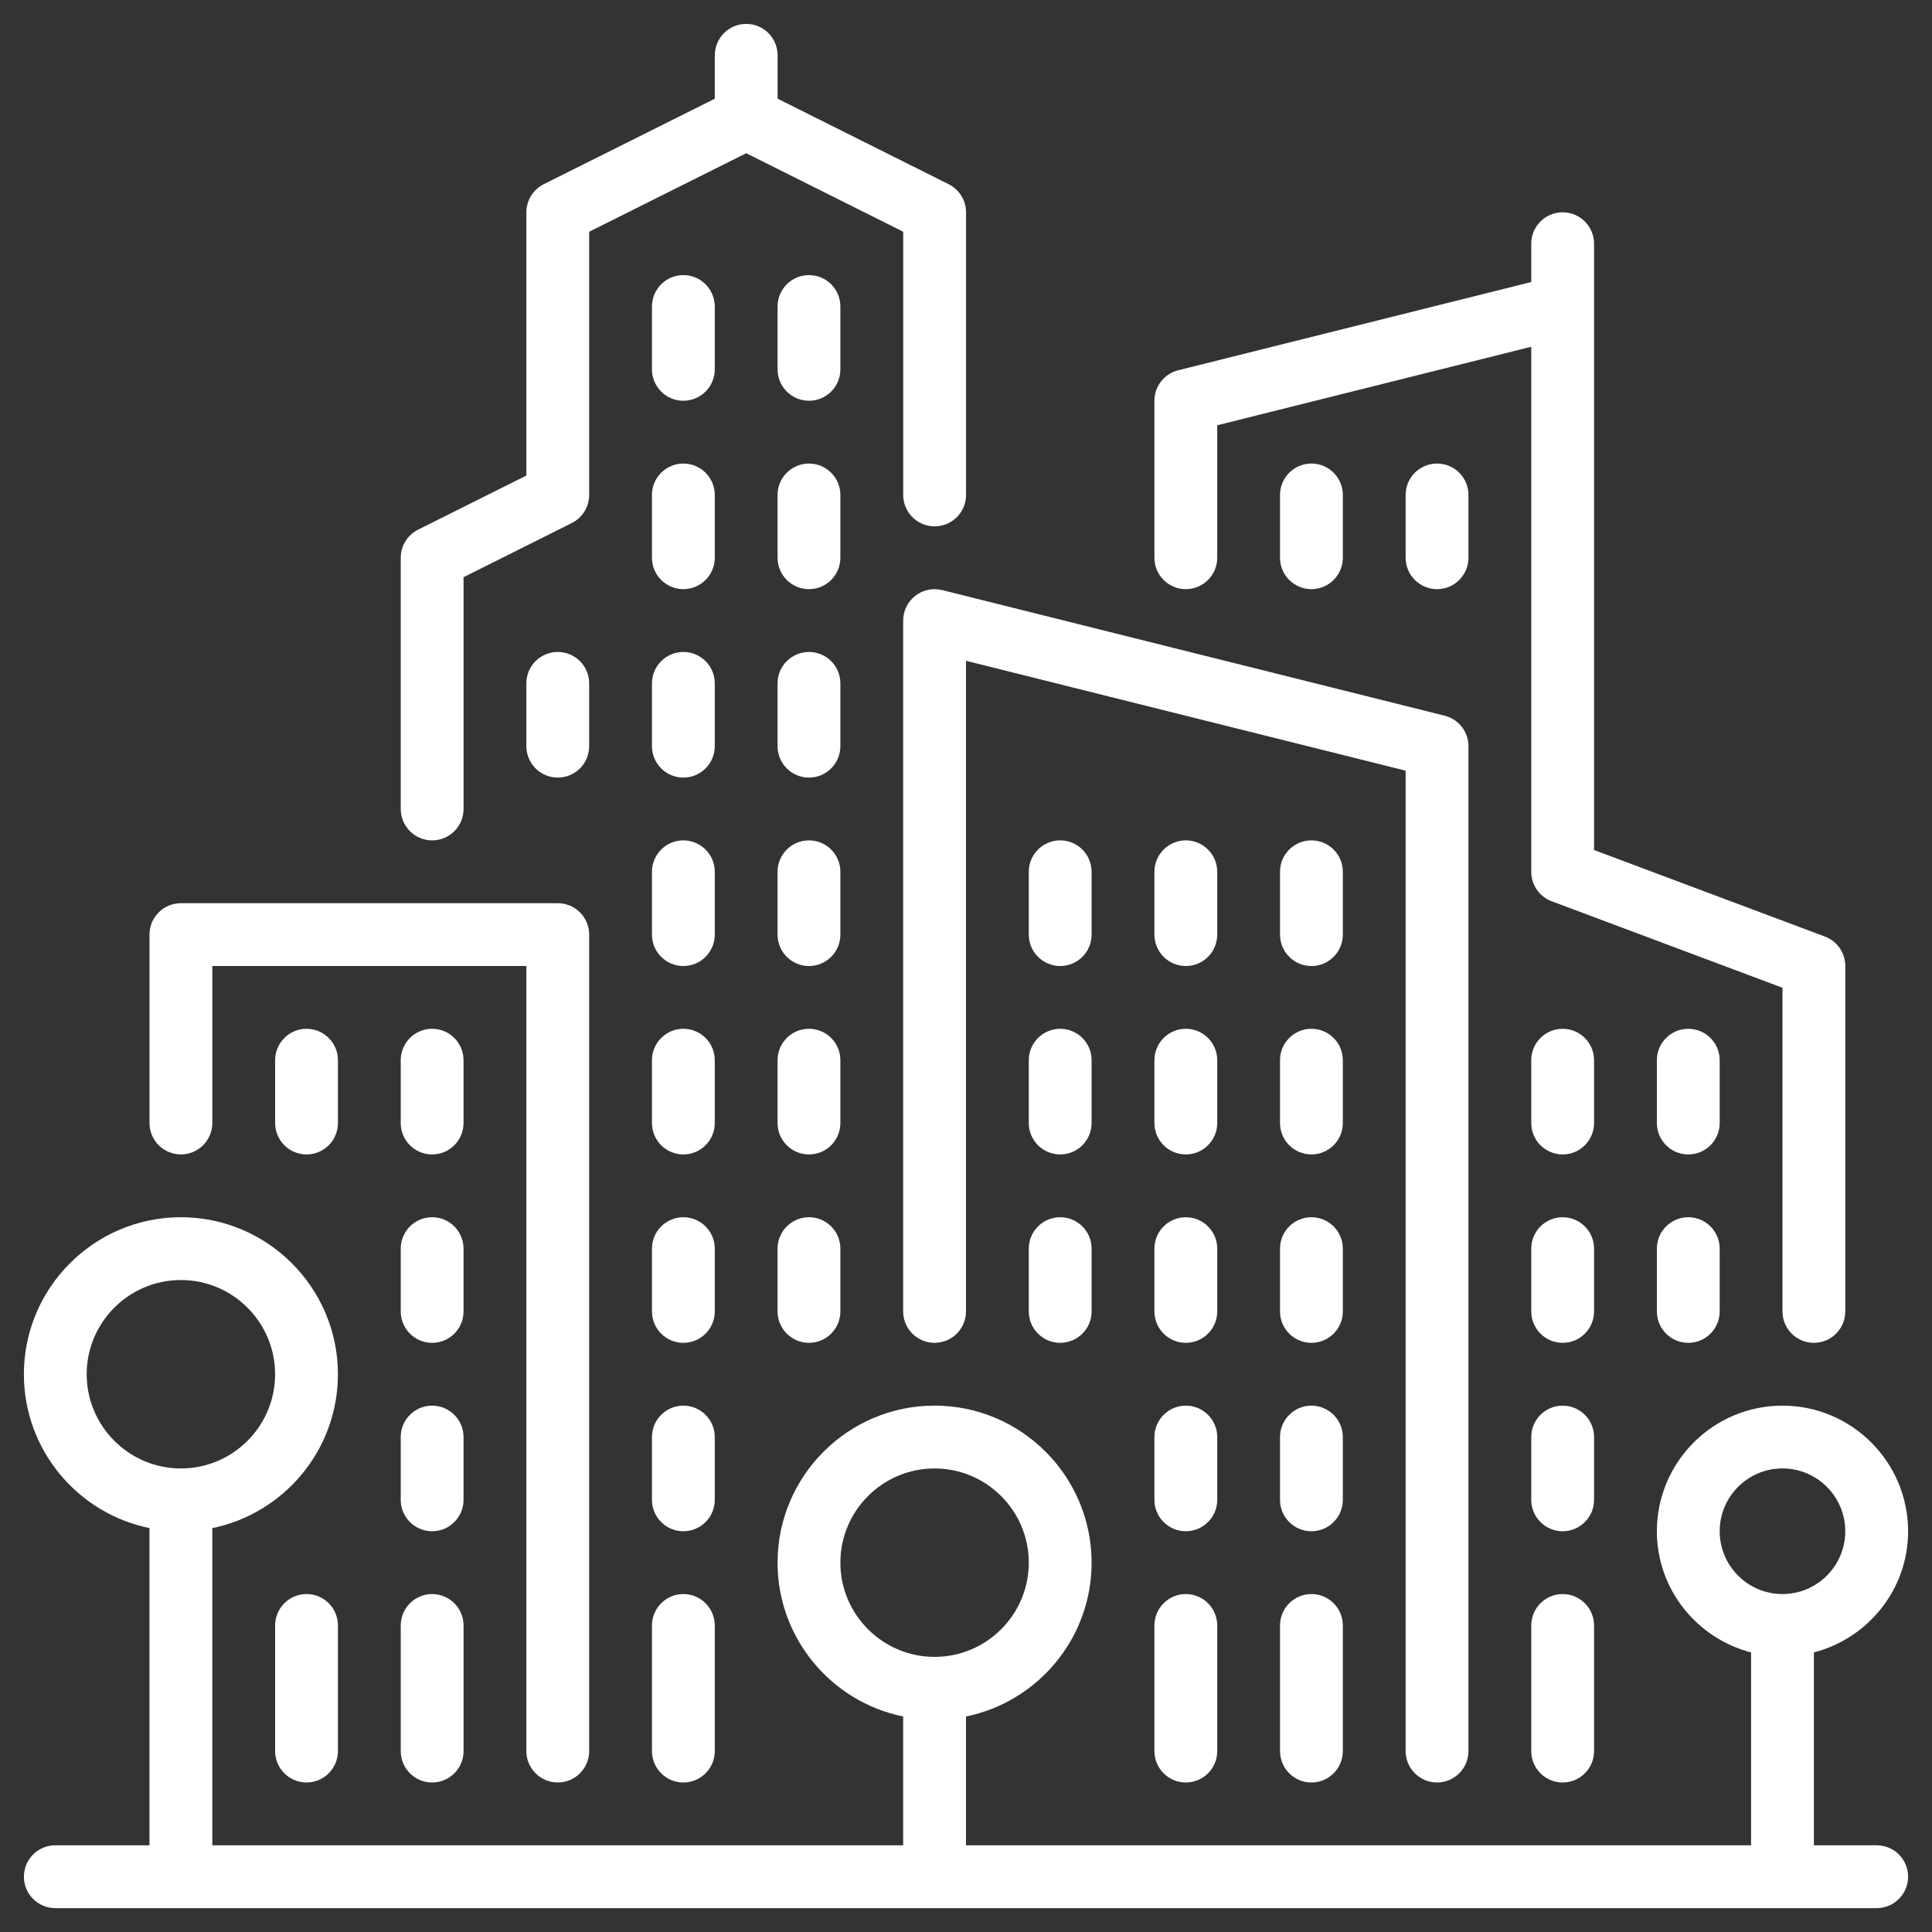<?xml version="1.0" encoding="iso-8859-1"?>
<!-- Generator: Adobe Illustrator 21.1.0, SVG Export Plug-In . SVG Version: 6.00 Build 0)  -->
<svg version="1.1" id="Layer_1" xmlns="http://www.w3.org/2000/svg" xmlns:xlink="http://www.w3.org/1999/xlink" x="0px" y="0px"
	 viewBox="0 0 84 84" style="enable-background:new 0 0 84 84;" xml:space="preserve">
<rect x="0" y="0" width="84" height="84" fill="#333333" stroke="none"/>
<path style="fill:#FFFFFF;" d="M52.923,54.288c0-0.753-0.612-1.365-1.366-1.365c-0.753,0-1.365,0.612-1.365,1.365v2.731
	c0,0.753,0.612,1.365,1.365,1.365c0.754,0,1.366-0.612,1.366-1.365V54.288z M52.923,54.288"/>
<path style="fill:#FFFFFF;" d="M51.557,69.307c-0.753,0-1.365,0.612-1.365,1.366v5.461c0,0.754,0.612,1.366,1.365,1.366
	c0.754,0,1.366-0.612,1.366-1.366v-5.461C52.923,69.919,52.311,69.307,51.557,69.307L51.557,69.307z M51.557,69.307"/>
<path style="fill:#FFFFFF;" d="M58.384,37.904c0-0.754-0.612-1.366-1.365-1.366c-0.754,0-1.366,0.612-1.366,1.366v2.731
	c0,0.754,0.612,1.366,1.366,1.366c0.753,0,1.365-0.612,1.365-1.366V37.904z M58.384,37.904"/>
<path style="fill:#FFFFFF;" d="M52.923,46.096c0-0.754-0.612-1.366-1.366-1.366c-0.753,0-1.365,0.612-1.365,1.366v2.731
	c0,0.754,0.612,1.366,1.365,1.366c0.754,0,1.366-0.612,1.366-1.366V46.096z M52.923,46.096"/>
<path style="fill:#FFFFFF;" d="M52.923,62.48c0-0.753-0.612-1.365-1.366-1.365c-0.753,0-1.365,0.612-1.365,1.365v2.731
	c0,0.753,0.612,1.365,1.365,1.365c0.754,0,1.366-0.612,1.366-1.365V62.48z M52.923,62.48"/>
<path style="fill:#FFFFFF;" d="M58.384,46.096c0-0.754-0.612-1.366-1.365-1.366c-0.754,0-1.366,0.612-1.366,1.366v2.731
	c0,0.754,0.612,1.366,1.366,1.366c0.753,0,1.365-0.612,1.365-1.366V46.096z M58.384,46.096"/>
<path style="fill:#FFFFFF;" d="M47.461,37.904c0-0.754-0.612-1.366-1.365-1.366c-0.754,0-1.366,0.612-1.366,1.366v2.731
	c0,0.754,0.612,1.366,1.366,1.366c0.753,0,1.365-0.612,1.365-1.366V37.904z M47.461,37.904"/>
<path style="fill:#FFFFFF;" d="M52.923,37.904c0-0.754-0.612-1.366-1.366-1.366c-0.753,0-1.365,0.612-1.365,1.366v2.731
	c0,0.754,0.612,1.366,1.365,1.366c0.754,0,1.366-0.612,1.366-1.366V37.904z M52.923,37.904"/>
<path style="fill:#FFFFFF;" d="M58.384,24.25v-2.731c0-0.753-0.612-1.365-1.365-1.365c-0.754,0-1.366,0.612-1.366,1.365v2.731
	c0,0.753,0.612,1.365,1.366,1.365C57.772,25.615,58.384,25.003,58.384,24.25L58.384,24.25z M58.384,24.25"/>
<path style="fill:#FFFFFF;" d="M47.461,46.096c0-0.754-0.612-1.366-1.365-1.366c-0.754,0-1.366,0.612-1.366,1.366v2.731
	c0,0.754,0.612,1.366,1.366,1.366c0.753,0,1.365-0.612,1.365-1.366V46.096z M47.461,46.096"/>
<path style="fill:#FFFFFF;" d="M63.846,21.519c0-0.753-0.612-1.365-1.366-1.365c-0.753,0-1.365,0.612-1.365,1.365v2.731
	c0,0.753,0.612,1.365,1.365,1.365c0.754,0,1.366-0.612,1.366-1.365V21.519z M63.846,21.519"/>
<path style="fill:#FFFFFF;" d="M46.096,52.923c-0.754,0-1.366,0.612-1.366,1.365v2.731c0,0.753,0.612,1.365,1.366,1.365
	c0.753,0,1.365-0.612,1.365-1.365v-2.731C47.461,53.535,46.849,52.923,46.096,52.923L46.096,52.923z M46.096,52.923"/>
<path style="fill:#FFFFFF;" d="M69.307,62.48c0-0.753-0.612-1.365-1.365-1.365c-0.754,0-1.366,0.612-1.366,1.365v2.731
	c0,0.753,0.612,1.365,1.366,1.365c0.753,0,1.365-0.612,1.365-1.365V62.48z M69.307,62.48"/>
<path style="fill:#FFFFFF;" d="M67.942,69.307c-0.754,0-1.366,0.612-1.366,1.366v5.461c0,0.754,0.612,1.366,1.366,1.366
	c0.753,0,1.365-0.612,1.365-1.366v-5.461C69.307,69.919,68.695,69.307,67.942,69.307L67.942,69.307z M67.942,69.307"/>
<path style="fill:#FFFFFF;" d="M73.403,52.923c-0.753,0-1.365,0.612-1.365,1.365v2.731c0,0.753,0.612,1.365,1.365,1.365
	c0.754,0,1.366-0.612,1.366-1.365v-2.731C74.769,53.535,74.157,52.923,73.403,52.923L73.403,52.923z M73.403,52.923"/>
<path style="fill:#FFFFFF;" d="M51.557,25.615c0.754,0,1.366-0.612,1.366-1.365v-5.76l13.653-3.414v22.828
	c0,0.57,0.354,1.078,0.886,1.28l10.037,3.762v14.073c0,0.753,0.612,1.365,1.366,1.365c0.753,0,1.365-0.612,1.365-1.365V42
	c0-0.57-0.353-1.079-0.886-1.28l-10.037-3.762V10.596c0-0.753-0.612-1.365-1.365-1.365c-0.754,0-1.366,0.612-1.366,1.365v1.665
	l-15.35,3.838c-0.608,0.152-1.034,0.698-1.034,1.324v6.828C50.192,25.003,50.804,25.615,51.557,25.615L51.557,25.615z
	 M51.557,25.615"/>
<path style="fill:#FFFFFF;" d="M74.769,46.096c0-0.754-0.612-1.366-1.366-1.366c-0.753,0-1.365,0.612-1.365,1.366v2.731
	c0,0.754,0.612,1.366,1.365,1.366c0.754,0,1.366-0.612,1.366-1.366V46.096z M74.769,46.096"/>
<path style="fill:#FFFFFF;" d="M69.307,46.096c0-0.754-0.612-1.366-1.365-1.366c-0.754,0-1.366,0.612-1.366,1.366v2.731
	c0,0.754,0.612,1.366,1.366,1.366c0.753,0,1.365-0.612,1.365-1.366V46.096z M69.307,46.096"/>
<path style="fill:#FFFFFF;" d="M58.384,62.48c0-0.753-0.612-1.365-1.365-1.365c-0.754,0-1.366,0.612-1.366,1.365v2.731
	c0,0.753,0.612,1.365,1.366,1.365c0.753,0,1.365-0.612,1.365-1.365V62.48z M58.384,62.48"/>
<path style="fill:#FFFFFF;" d="M69.307,54.288c0-0.753-0.612-1.365-1.365-1.365c-0.754,0-1.366,0.612-1.366,1.365v2.731
	c0,0.753,0.612,1.365,1.366,1.365c0.753,0,1.365-0.612,1.365-1.365V54.288z M69.307,54.288"/>
<path style="fill:#FFFFFF;" d="M57.019,69.307c-0.754,0-1.366,0.612-1.366,1.366v5.461c0,0.754,0.612,1.366,1.366,1.366
	c0.753,0,1.365-0.612,1.365-1.366v-5.461C58.384,69.919,57.772,69.307,57.019,69.307L57.019,69.307z M57.019,69.307"/>
<path style="fill:#FFFFFF;" d="M58.384,54.288c0-0.753-0.612-1.365-1.365-1.365c-0.754,0-1.366,0.612-1.366,1.365v2.731
	c0,0.753,0.612,1.365,1.366,1.365c0.753,0,1.365-0.612,1.365-1.365V54.288z M58.384,54.288"/>
<path style="fill:#FFFFFF;" d="M62.48,77.499c0.754,0,1.366-0.612,1.366-1.365V32.442c0-0.627-0.427-1.173-1.034-1.324
	l-21.846-5.461c-0.406-0.102-0.841-0.01-1.172,0.248c-0.332,0.258-0.526,0.655-0.526,1.076v30.038c0,0.753,0.612,1.365,1.366,1.365
	c0.754,0,1.366-0.612,1.366-1.365V28.73l19.114,4.778v42.626C61.115,76.887,61.727,77.499,62.48,77.499L62.48,77.499z M62.48,77.499
	"/>
<path style="fill:#FFFFFF;" d="M31.077,29.711c0-0.753-0.612-1.365-1.366-1.365c-0.753,0-1.365,0.612-1.365,1.365v2.731
	c0,0.754,0.612,1.366,1.365,1.366c0.754,0,1.366-0.612,1.366-1.366V29.711z M31.077,29.711"/>
<path style="fill:#FFFFFF;" d="M31.077,21.519c0-0.753-0.612-1.365-1.366-1.365c-0.753,0-1.365,0.612-1.365,1.365v2.731
	c0,0.753,0.612,1.365,1.365,1.365c0.754,0,1.366-0.612,1.366-1.365V21.519z M31.077,21.519"/>
<path style="fill:#FFFFFF;" d="M20.154,62.48c0-0.753-0.612-1.365-1.366-1.365c-0.753,0-1.365,0.612-1.365,1.365v2.731
	c0,0.753,0.611,1.365,1.365,1.365c0.754,0,1.366-0.612,1.366-1.365V62.48z M20.154,62.48"/>
<path style="fill:#FFFFFF;" d="M7.866,50.192c0.754,0,1.366-0.612,1.366-1.366V42h13.653v34.133c0,0.754,0.612,1.366,1.366,1.366
	c0.753,0,1.365-0.612,1.365-1.366V40.634c0-0.753-0.612-1.365-1.365-1.365H7.866c-0.754,0-1.366,0.612-1.366,1.365v8.192
	C6.5,49.581,7.112,50.192,7.866,50.192L7.866,50.192z M7.866,50.192"/>
<path style="fill:#FFFFFF;" d="M22.885,29.711v2.731c0,0.754,0.612,1.366,1.366,1.366c0.753,0,1.365-0.612,1.365-1.366v-2.731
	c0-0.753-0.612-1.365-1.365-1.365C23.496,28.347,22.885,28.958,22.885,29.711L22.885,29.711z M22.885,29.711"/>
<path style="fill:#FFFFFF;" d="M31.077,13.327c0-0.754-0.612-1.366-1.366-1.366c-0.753,0-1.365,0.612-1.365,1.366v2.731
	c0,0.754,0.612,1.366,1.365,1.366c0.754,0,1.366-0.612,1.366-1.366V13.327z M31.077,13.327"/>
<path style="fill:#FFFFFF;" d="M18.789,69.307c-0.754,0-1.365,0.612-1.365,1.366v5.461c0,0.754,0.611,1.366,1.365,1.366
	c0.754,0,1.366-0.612,1.366-1.366v-5.461C20.154,69.919,19.543,69.307,18.789,69.307L18.789,69.307z M18.789,69.307"/>
<path style="fill:#FFFFFF;" d="M81.595,80.23h-2.73v-8.386c2.348-0.61,4.096-2.731,4.096-5.267c0-3.012-2.45-5.462-5.462-5.462
	c-3.012,0-5.461,2.45-5.461,5.462c0,2.537,1.748,4.657,4.096,5.267v8.386H42V74.63c3.112-0.634,5.461-3.391,5.461-6.688
	c0-3.764-3.062-6.828-6.827-6.828c-3.764,0-6.827,3.063-6.827,6.828c0,3.297,2.35,6.054,5.461,6.688v5.599H9.231V66.439
	c3.112-0.635,5.461-3.392,5.461-6.689c0-3.764-3.063-6.827-6.827-6.827c-3.764,0-6.827,3.063-6.827,6.827
	c0,3.297,2.35,6.054,5.461,6.689V80.23H2.405c-0.754,0-1.366,0.612-1.366,1.366c0,0.753,0.612,1.366,1.366,1.366h79.191
	c0.753,0,1.365-0.612,1.365-1.366C82.96,80.841,82.349,80.23,81.595,80.23L81.595,80.23z M3.769,59.75
	c0-2.259,1.838-4.096,4.096-4.096c2.259,0,4.096,1.838,4.096,4.096c0,2.258-1.837,4.096-4.096,4.096
	C5.608,63.846,3.769,62.007,3.769,59.75L3.769,59.75z M36.538,67.942c0-2.259,1.838-4.096,4.096-4.096
	c2.259,0,4.096,1.838,4.096,4.096c0,2.258-1.837,4.096-4.096,4.096C38.377,72.038,36.538,70.2,36.538,67.942L36.538,67.942z
	 M74.769,66.576c0-1.506,1.224-2.731,2.73-2.731s2.73,1.224,2.73,2.731c0,1.506-1.224,2.73-2.73,2.73S74.769,68.083,74.769,66.576
	L74.769,66.576z M74.769,66.576"/>
<path style="fill:#FFFFFF;" d="M11.962,70.672v5.461c0,0.754,0.612,1.366,1.366,1.366c0.753,0,1.365-0.612,1.365-1.366v-5.461
	c0-0.754-0.612-1.366-1.365-1.366C12.574,69.307,11.962,69.919,11.962,70.672L11.962,70.672z M11.962,70.672"/>
<path style="fill:#FFFFFF;" d="M20.154,46.096c0-0.754-0.612-1.366-1.366-1.366c-0.753,0-1.365,0.612-1.365,1.366v2.731
	c0,0.754,0.612,1.366,1.365,1.366c0.754,0,1.366-0.612,1.366-1.366V46.096z M20.154,46.096"/>
<path style="fill:#FFFFFF;" d="M20.154,54.288c0-0.753-0.612-1.365-1.366-1.365c-0.753,0-1.365,0.612-1.365,1.365v2.731
	c0,0.753,0.612,1.365,1.365,1.365c0.754,0,1.366-0.612,1.366-1.365V54.288z M20.154,54.288"/>
<path style="fill:#FFFFFF;" d="M11.962,46.096v2.731c0,0.754,0.612,1.366,1.366,1.366c0.753,0,1.365-0.612,1.365-1.366v-2.731
	c0-0.754-0.612-1.366-1.365-1.366C12.574,44.73,11.962,45.342,11.962,46.096L11.962,46.096z M11.962,46.096"/>
<path style="fill:#FFFFFF;" d="M31.077,54.288c0-0.753-0.612-1.365-1.366-1.365c-0.753,0-1.365,0.612-1.365,1.365v2.731
	c0,0.753,0.612,1.365,1.365,1.365c0.754,0,1.366-0.612,1.366-1.365V54.288z M31.077,54.288"/>
<path style="fill:#FFFFFF;" d="M36.538,37.904c0-0.754-0.612-1.366-1.365-1.366c-0.754,0-1.366,0.612-1.366,1.366v2.731
	c0,0.754,0.612,1.366,1.366,1.366c0.753,0,1.365-0.612,1.365-1.366V37.904z M36.538,37.904"/>
<path style="fill:#FFFFFF;" d="M36.538,29.711c0-0.753-0.612-1.365-1.365-1.365c-0.754,0-1.366,0.612-1.366,1.365v2.731
	c0,0.754,0.612,1.366,1.366,1.366c0.753,0,1.365-0.612,1.365-1.366V29.711z M36.538,29.711"/>
<path style="fill:#FFFFFF;" d="M36.538,46.096c0-0.754-0.612-1.366-1.365-1.366c-0.754,0-1.366,0.612-1.366,1.366v2.731
	c0,0.754,0.612,1.366,1.366,1.366c0.753,0,1.365-0.612,1.365-1.366V46.096z M36.538,46.096"/>
<path style="fill:#FFFFFF;" d="M35.173,52.923c-0.754,0-1.366,0.612-1.366,1.365v2.731c0,0.753,0.612,1.365,1.366,1.365
	c0.753,0,1.365-0.612,1.365-1.365v-2.731C36.538,53.535,35.926,52.923,35.173,52.923L35.173,52.923z M35.173,52.923"/>
<path style="fill:#FFFFFF;" d="M36.538,21.519c0-0.753-0.612-1.365-1.365-1.365c-0.754,0-1.366,0.612-1.366,1.365v2.731
	c0,0.753,0.612,1.365,1.366,1.365c0.753,0,1.365-0.612,1.365-1.365V21.519z M36.538,21.519"/>
<path style="fill:#FFFFFF;" d="M31.077,62.48c0-0.753-0.612-1.365-1.366-1.365c-0.753,0-1.365,0.612-1.365,1.365v2.731
	c0,0.753,0.612,1.365,1.365,1.365c0.754,0,1.366-0.612,1.366-1.365V62.48z M31.077,62.48"/>
<path style="fill:#FFFFFF;" d="M18.789,36.538c0.754,0,1.366-0.612,1.366-1.365V25.094l4.706-2.353
	c0.463-0.232,0.755-0.704,0.755-1.222V10.075l6.827-3.413l6.827,3.413v11.444c0,0.754,0.612,1.366,1.366,1.366
	c0.754,0,1.366-0.612,1.366-1.366V9.231c0-0.518-0.292-0.99-0.756-1.222l-7.437-3.718V2.405c0-0.754-0.612-1.366-1.366-1.366
	c-0.753,0-1.365,0.612-1.365,1.366v1.887L23.64,8.009c-0.463,0.233-0.755,0.705-0.755,1.223v11.444l-4.706,2.352
	c-0.462,0.232-0.755,0.705-0.755,1.222v10.923C17.424,35.926,18.035,36.538,18.789,36.538L18.789,36.538z M18.789,36.538"/>
<path style="fill:#FFFFFF;" d="M31.077,46.096c0-0.754-0.612-1.366-1.366-1.366c-0.753,0-1.365,0.612-1.365,1.366v2.731
	c0,0.754,0.612,1.366,1.365,1.366c0.754,0,1.366-0.612,1.366-1.366V46.096z M31.077,46.096"/>
<path style="fill:#FFFFFF;" d="M29.711,69.307c-0.753,0-1.365,0.612-1.365,1.366v5.461c0,0.754,0.612,1.366,1.365,1.366
	c0.754,0,1.366-0.612,1.366-1.366v-5.461C31.077,69.919,30.465,69.307,29.711,69.307L29.711,69.307z M29.711,69.307"/>
<path style="fill:#FFFFFF;" d="M36.538,13.327c0-0.754-0.612-1.366-1.365-1.366c-0.754,0-1.366,0.612-1.366,1.366v2.731
	c0,0.754,0.612,1.366,1.366,1.366c0.753,0,1.365-0.612,1.365-1.366V13.327z M36.538,13.327"/>
<path style="fill:#FFFFFF;" d="M31.077,37.904c0-0.754-0.612-1.366-1.366-1.366c-0.753,0-1.365,0.612-1.365,1.366v2.731
	c0,0.754,0.612,1.366,1.365,1.366c0.754,0,1.366-0.612,1.366-1.366V37.904z M31.077,37.904"/>
</svg>
